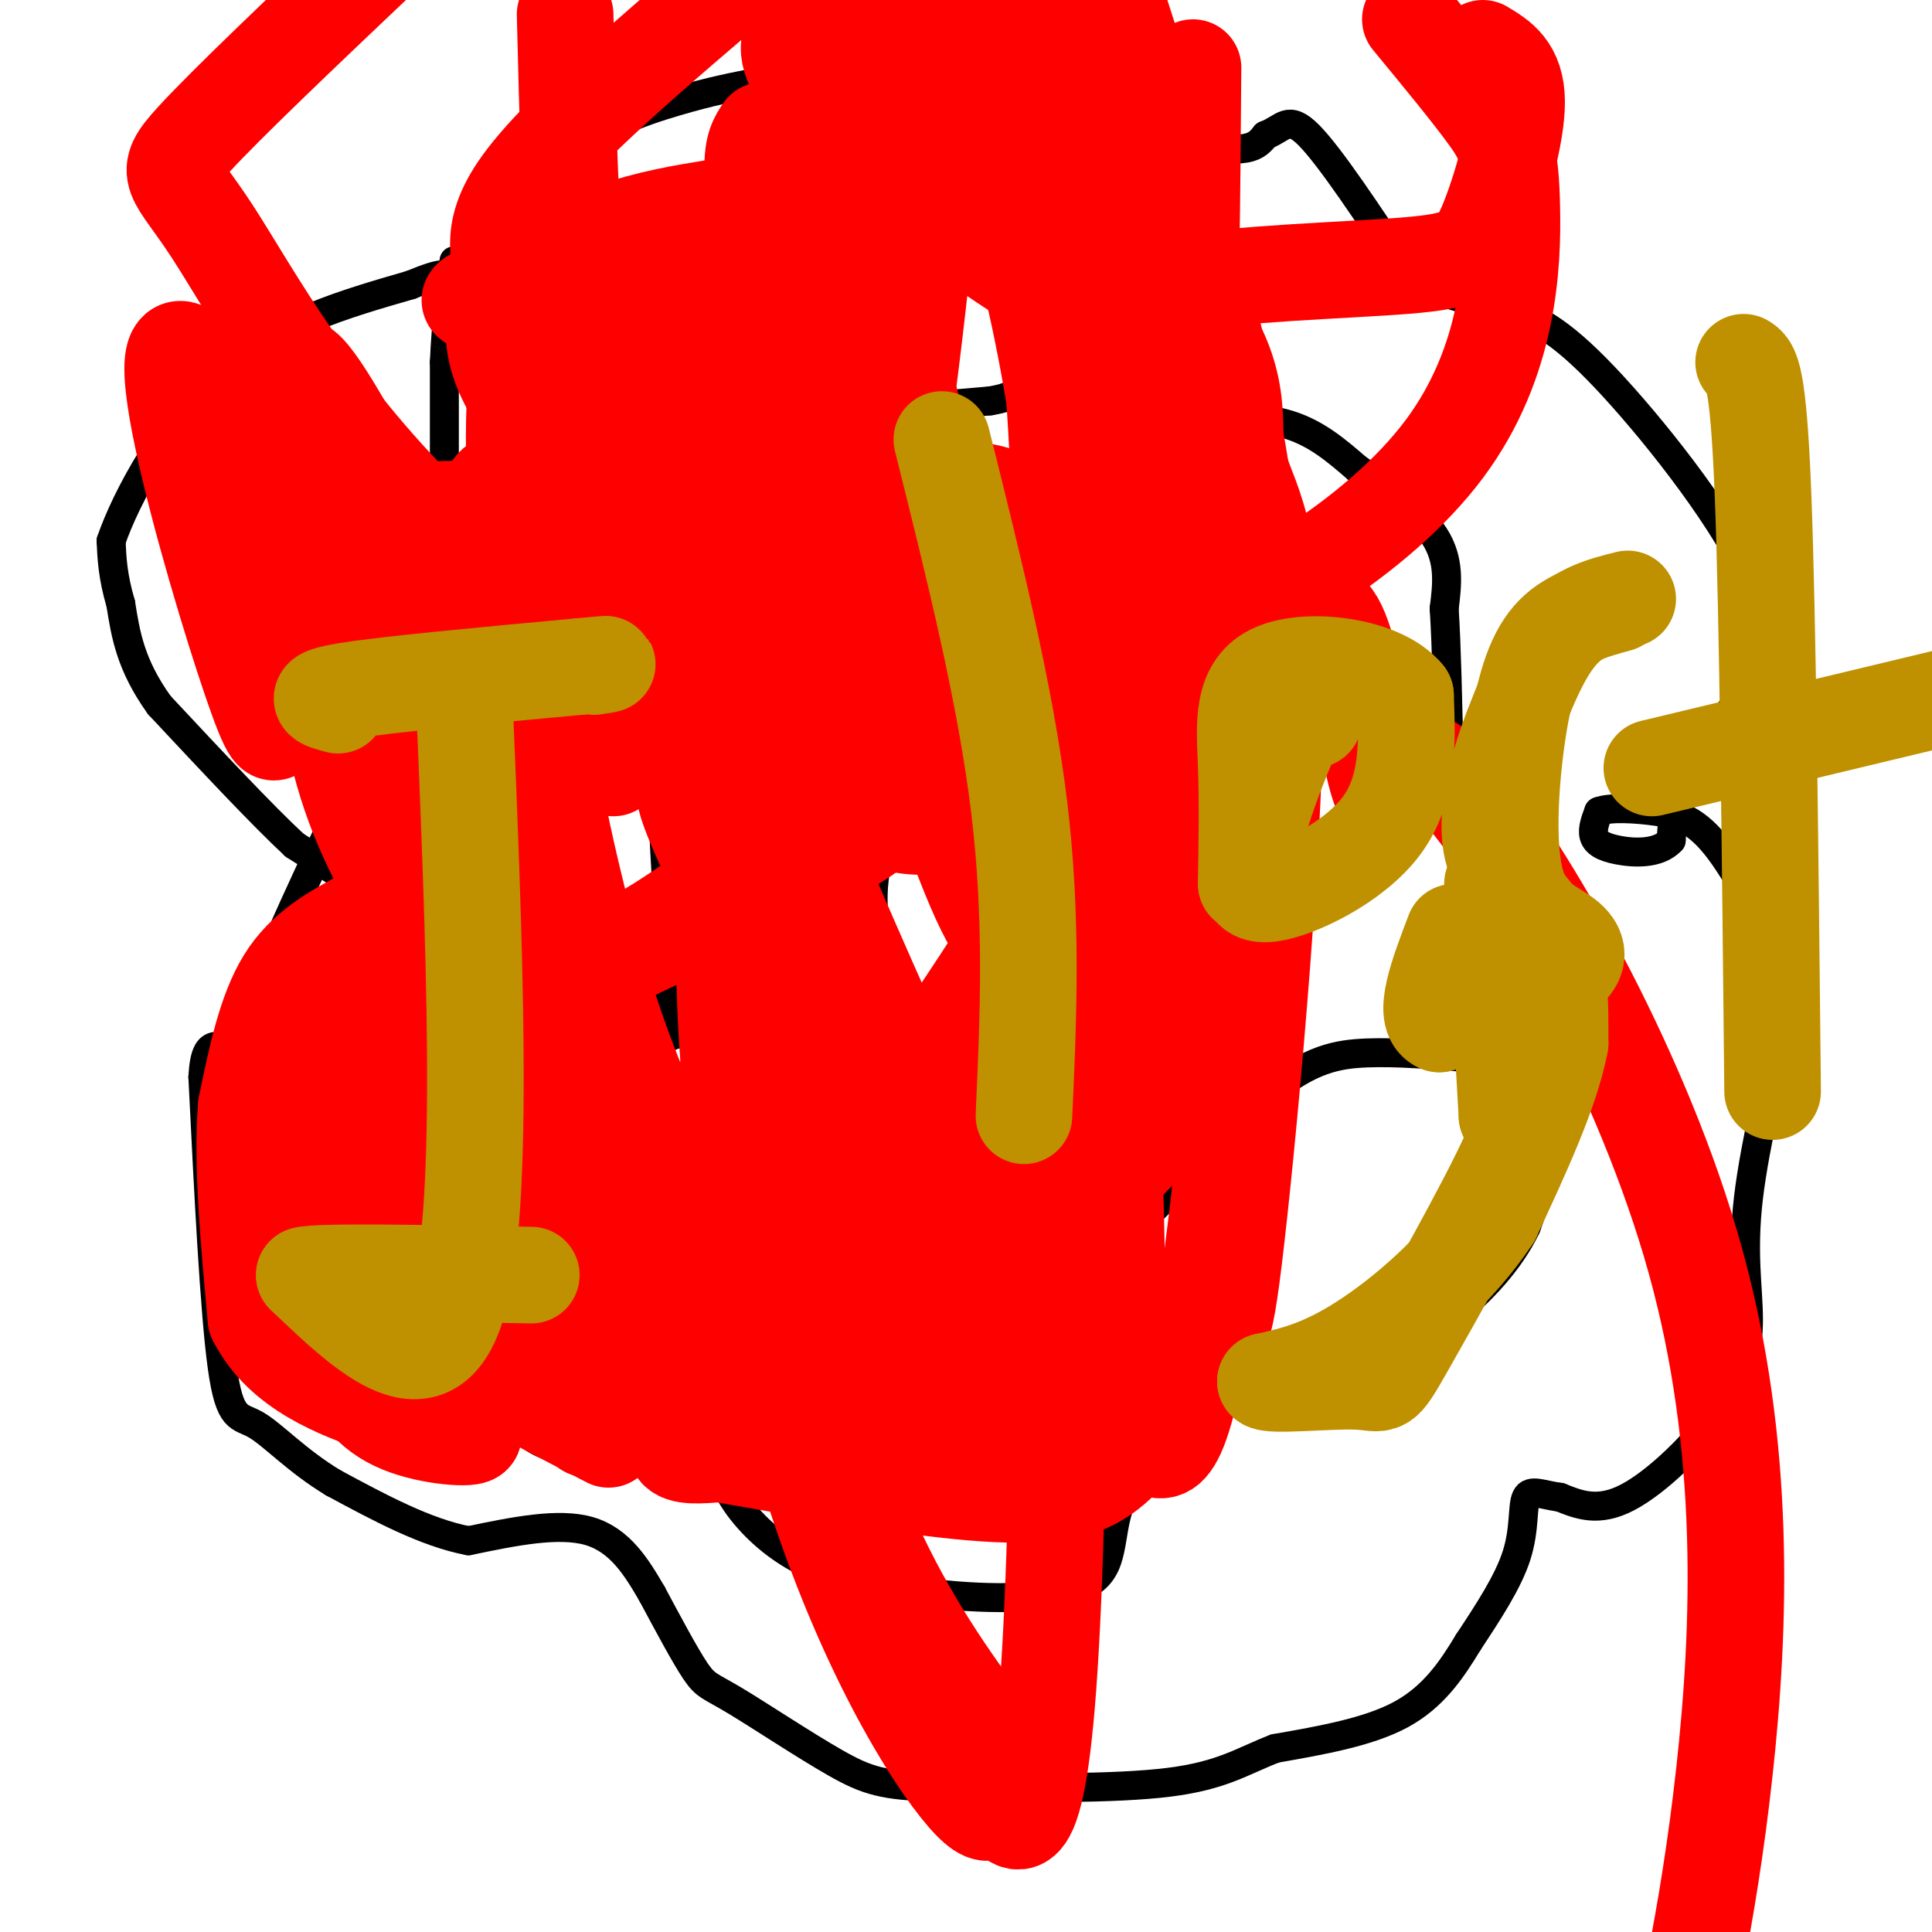 <svg viewBox='0 0 400 400' version='1.1' xmlns='http://www.w3.org/2000/svg' xmlns:xlink='http://www.w3.org/1999/xlink'><g fill='none' stroke='#000000' stroke-width='6' stroke-linecap='round' stroke-linejoin='round'><path d='M72,182c0.000,0.000 -11.000,-7.000 -11,-7'/><path d='M61,175c-6.500,-6.000 -17.250,-17.500 -28,-29'/><path d='M33,146c-6.000,-8.333 -7.000,-14.667 -8,-21'/><path d='M25,125c-1.667,-5.667 -1.833,-9.333 -2,-13'/><path d='M23,112c3.067,-9.000 11.733,-25.000 23,-35c11.267,-10.000 25.133,-14.000 39,-18'/><path d='M85,59c7.667,-3.167 7.333,-2.083 7,-1'/><path d='M92,58c4.714,-4.857 13.000,-16.500 22,-24c9.000,-7.500 18.714,-10.857 26,-13c7.286,-2.143 12.143,-3.071 17,-4'/><path d='M157,17c8.333,-1.333 20.667,-2.667 33,-4'/><path d='M190,13c16.600,2.978 41.600,12.422 55,16c13.400,3.578 15.200,1.289 17,-1'/><path d='M262,28c3.756,-1.400 4.644,-4.400 9,0c4.356,4.400 12.178,16.200 20,28'/><path d='M291,56c6.988,5.747 14.458,6.116 21,8c6.542,1.884 12.156,5.284 22,16c9.844,10.716 23.917,28.749 29,41c5.083,12.251 1.176,18.722 -3,24c-4.176,5.278 -8.622,9.365 -11,14c-2.378,4.635 -2.689,9.817 -3,15'/><path d='M346,174c-2.643,2.893 -7.750,2.625 -11,2c-3.250,-0.625 -4.643,-1.607 -5,-3c-0.357,-1.393 0.321,-3.196 1,-5'/><path d='M331,168c2.292,-0.895 7.522,-0.632 12,0c4.478,0.632 8.206,1.632 13,8c4.794,6.368 10.656,18.105 13,25c2.344,6.895 1.172,8.947 0,11'/><path d='M369,212c-1.614,8.570 -5.648,24.495 -7,36c-1.352,11.505 -0.022,18.589 0,25c0.022,6.411 -1.263,12.149 -6,19c-4.737,6.851 -12.925,14.815 -19,18c-6.075,3.185 -10.038,1.593 -14,0'/><path d='M323,310c-3.750,-0.500 -6.125,-1.750 -7,0c-0.875,1.750 -0.250,6.500 -2,12c-1.750,5.500 -5.875,11.750 -10,18'/><path d='M304,340c-3.511,5.822 -7.289,11.378 -14,15c-6.711,3.622 -16.356,5.311 -26,7'/><path d='M264,362c-6.800,2.600 -10.800,5.600 -22,7c-11.200,1.400 -29.600,1.200 -48,1'/><path d='M194,370c-11.008,-0.234 -14.528,-1.321 -21,-5c-6.472,-3.679 -15.896,-9.952 -21,-13c-5.104,-3.048 -5.887,-2.871 -8,-6c-2.113,-3.129 -5.557,-9.565 -9,-16'/><path d='M135,330c-3.178,-5.467 -6.622,-11.133 -13,-13c-6.378,-1.867 -15.689,0.067 -25,2'/><path d='M97,319c-8.833,-1.667 -18.417,-6.833 -28,-12'/><path d='M69,307c-7.583,-4.571 -12.542,-10.000 -16,-12c-3.458,-2.000 -5.417,-0.571 -7,-12c-1.583,-11.429 -2.792,-35.714 -4,-60'/><path d='M42,223c0.533,-9.911 3.867,-4.689 7,-7c3.133,-2.311 6.067,-12.156 9,-22'/><path d='M58,194c3.500,-8.000 7.750,-17.000 12,-26'/><path d='M86,178c0.000,0.000 -12.000,-34.000 -12,-34'/><path d='M74,144c-2.267,-10.444 -1.933,-19.556 0,-25c1.933,-5.444 5.467,-7.222 9,-9'/><path d='M83,110c7.667,-4.378 22.333,-10.822 31,-16c8.667,-5.178 11.333,-9.089 14,-13'/><path d='M128,81c2.083,-2.774 0.292,-3.208 4,-6c3.708,-2.792 12.917,-7.940 19,-10c6.083,-2.060 9.042,-1.030 12,0'/><path d='M163,65c2.738,-0.405 3.583,-1.417 6,0c2.417,1.417 6.405,5.262 8,8c1.595,2.738 0.798,4.369 0,6'/><path d='M92,101c0.000,0.000 0.000,-26.000 0,-26'/><path d='M92,75c0.333,-7.833 1.167,-14.417 2,-21'/><path d='M176,83c7.333,-13.917 14.667,-27.833 21,-34c6.333,-6.167 11.667,-4.583 17,-3'/><path d='M214,46c4.000,-2.167 5.500,-6.083 7,-10'/><path d='M221,36c3.833,-7.333 9.917,-20.667 16,-34'/><path d='M86,182c0.000,0.000 26.000,-21.000 26,-21'/><path d='M112,161c7.667,-5.333 13.833,-8.167 20,-11'/><path d='M132,150c6.000,-2.833 11.000,-4.417 16,-6'/><path d='M148,144c2.444,-3.600 0.556,-9.600 3,-19c2.444,-9.400 9.222,-22.200 16,-35'/><path d='M167,90c2.933,-6.467 2.267,-5.133 8,-5c5.733,0.133 17.867,-0.933 30,-2'/><path d='M205,83c6.000,-1.000 6.000,-2.500 6,-4'/><path d='M211,79c4.333,-1.667 12.167,-3.833 20,-6'/><path d='M231,73c4.178,-1.422 4.622,-1.978 7,0c2.378,1.978 6.689,6.489 11,11'/><path d='M249,84c5.089,2.200 12.311,2.200 18,4c5.689,1.800 9.844,5.400 14,9'/><path d='M281,97c5.644,3.844 12.756,8.956 16,14c3.244,5.044 2.622,10.022 2,15'/><path d='M299,126c0.500,7.667 0.750,19.333 1,31'/><path d='M300,157c1.167,7.167 3.583,9.583 6,12'/><path d='M306,169c2.500,6.667 5.750,17.333 9,28'/><path d='M315,197c2.500,10.167 4.250,21.583 6,33'/><path d='M321,230c0.167,9.500 -2.417,16.750 -5,24'/><path d='M316,254c-3.444,7.289 -9.556,13.511 -15,18c-5.444,4.489 -10.222,7.244 -15,10'/><path d='M286,282c-7.000,2.000 -17.000,2.000 -27,2'/><path d='M259,284c-9.333,-2.167 -19.167,-8.583 -29,-15'/><path d='M230,269c-5.400,-3.933 -4.400,-6.267 -3,-8c1.400,-1.733 3.200,-2.867 5,-4'/><path d='M232,257c6.000,-5.833 18.500,-18.417 31,-31'/><path d='M263,226c8.333,-6.644 13.667,-7.756 20,-8c6.333,-0.244 13.667,0.378 21,1'/><path d='M304,219c5.333,1.000 8.167,3.000 11,5'/><path d='M250,172c0.000,0.000 5.000,-24.000 5,-24'/><path d='M255,148c1.844,-7.333 3.956,-13.667 2,-20c-1.956,-6.333 -7.978,-12.667 -14,-19'/><path d='M243,109c-8.711,-3.444 -23.489,-2.556 -36,-6c-12.511,-3.444 -22.756,-11.222 -33,-19'/><path d='M174,84c-6.167,-3.333 -5.083,-2.167 -4,-1'/><path d='M151,131c0.000,0.000 22.000,8.000 22,8'/><path d='M173,139c5.333,1.822 7.667,2.378 12,1c4.333,-1.378 10.667,-4.689 17,-8'/><path d='M202,132c7.489,-1.644 17.711,-1.756 24,3c6.289,4.756 8.644,14.378 11,24'/><path d='M237,159c2.500,8.000 3.250,16.000 4,24'/><path d='M241,183c0.667,4.000 0.333,2.000 0,0'/><path d='M242,178c-5.500,9.167 -11.000,18.333 -15,22c-4.000,3.667 -6.500,1.833 -9,0'/><path d='M218,200c-2.833,1.000 -5.417,3.500 -8,6'/><path d='M210,206c-5.422,2.133 -14.978,4.467 -20,4c-5.022,-0.467 -5.511,-3.733 -6,-7'/><path d='M184,203c-1.976,-4.786 -3.917,-13.250 -3,-21c0.917,-7.750 4.690,-14.786 8,-18c3.310,-3.214 6.155,-2.607 9,-2'/><path d='M198,162c4.595,0.000 11.583,1.000 15,1c3.417,0.000 3.262,-1.000 4,4c0.738,5.000 2.369,16.000 4,27'/><path d='M221,194c0.044,6.200 -1.844,8.200 -3,8c-1.156,-0.200 -1.578,-2.600 -2,-5'/><path d='M216,197c-0.333,-1.000 -0.167,-1.000 0,-1'/><path d='M216,187c0.000,0.000 -12.000,0.000 -12,0'/><path d='M204,187c-2.667,-1.000 -3.333,-3.500 -4,-6'/><path d='M78,178c0.000,0.000 3.000,42.000 3,42'/><path d='M81,220c0.488,9.667 0.208,12.833 4,25c3.792,12.167 11.655,33.333 18,44c6.345,10.667 11.173,10.833 16,11'/><path d='M119,300c5.923,2.518 12.732,3.314 19,3c6.268,-0.314 11.995,-1.738 15,-4c3.005,-2.262 3.287,-5.360 9,-9c5.713,-3.640 16.856,-7.820 28,-12'/><path d='M190,278c5.000,-3.167 3.500,-5.083 2,-7'/><path d='M149,303c0.600,2.600 1.200,5.200 4,9c2.800,3.800 7.800,8.800 15,12c7.200,3.200 16.600,4.600 26,6'/><path d='M194,330c10.821,1.226 24.875,1.292 31,-2c6.125,-3.292 4.321,-9.940 7,-17c2.679,-7.060 9.839,-14.530 17,-22'/><path d='M249,289c3.333,-6.000 3.167,-10.000 3,-14'/><path d='M109,177c1.833,8.417 3.667,16.833 7,23c3.333,6.167 8.167,10.083 13,14'/><path d='M129,214c3.489,4.089 5.711,7.311 10,9c4.289,1.689 10.644,1.844 17,2'/><path d='M156,225c6.000,0.333 12.500,0.167 19,0'/><path d='M201,234c-3.167,-0.083 -6.333,-0.167 -12,-3c-5.667,-2.833 -13.833,-8.417 -22,-14'/><path d='M167,217c-7.333,-2.833 -14.667,-2.917 -22,-3'/><path d='M145,214c-4.833,-0.333 -5.917,0.333 -7,1'/><path d='M138,215c-1.167,-5.167 -0.583,-18.583 0,-32'/><path d='M138,183c-0.400,-9.022 -1.400,-15.578 1,-20c2.400,-4.422 8.200,-6.711 14,-9'/><path d='M153,154c5.167,1.833 11.083,10.917 17,20'/><path d='M170,174c3.000,3.667 2.000,2.833 1,2'/></g>
<g fill='none' stroke='#ff0000' stroke-width='6' stroke-linecap='round' stroke-linejoin='round'><path d='M85,209c0.000,0.000 -5.000,9.000 -5,9'/><path d='M88,211c-0.565,-7.613 -1.131,-15.226 0,-8c1.131,7.226 3.958,29.292 5,33c1.042,3.708 0.298,-10.940 0,-16c-0.298,-5.060 -0.149,-0.530 0,4'/><path d='M93,224c0.167,1.833 0.583,4.417 1,7'/></g>
<g fill='none' stroke='#ff0000' stroke-width='20' stroke-linecap='round' stroke-linejoin='round'><path d='M107,230c2.583,-2.083 5.167,-4.167 9,0c3.833,4.167 8.917,14.583 14,25'/><path d='M130,255c-4.702,-0.548 -23.458,-14.417 -29,-15c-5.542,-0.583 2.131,12.119 4,14c1.869,1.881 -2.065,-7.060 -6,-16'/><path d='M99,238c0.107,2.952 3.375,18.333 1,15c-2.375,-3.333 -10.393,-25.381 -14,-38c-3.607,-12.619 -2.804,-15.810 -2,-19'/><path d='M84,196c-0.667,-4.000 -1.333,-4.500 -2,-5'/><path d='M82,191c2.267,3.978 8.933,16.422 15,33c6.067,16.578 11.533,37.289 17,58'/><path d='M114,282c9.178,12.222 23.622,13.778 33,11c9.378,-2.778 13.689,-9.889 18,-17'/><path d='M165,276c6.578,-5.133 14.022,-9.467 17,-13c2.978,-3.533 1.489,-6.267 0,-9'/><path d='M182,254c-4.333,-4.500 -15.167,-11.250 -26,-18'/><path d='M156,236c-8.133,-2.978 -15.467,-1.422 -21,-3c-5.533,-1.578 -9.267,-6.289 -13,-11'/><path d='M122,222c-5.044,-4.067 -11.156,-8.733 -16,-15c-4.844,-6.267 -8.422,-14.133 -12,-22'/><path d='M94,185c-2.255,-2.673 -1.893,1.644 -3,2c-1.107,0.356 -3.683,-3.250 3,10c6.683,13.250 22.624,43.357 34,59c11.376,15.643 18.188,16.821 25,18'/><path d='M153,274c10.018,-0.900 22.561,-12.148 14,-14c-8.561,-1.852 -38.228,5.694 -42,3c-3.772,-2.694 18.351,-15.627 22,-16c3.649,-0.373 -11.175,11.813 -26,24'/><path d='M121,271c3.356,-5.458 24.745,-31.102 25,-26c0.255,5.102 -20.624,40.951 -24,49c-3.376,8.049 10.750,-11.700 15,-20c4.250,-8.300 -1.375,-5.150 -7,-2'/><path d='M75,190c-6.000,3.250 -12.000,6.500 -16,13c-4.000,6.500 -6.000,16.250 -8,26'/><path d='M51,229c-1.000,11.667 0.500,27.833 2,44'/><path d='M53,273c5.244,10.578 17.356,15.022 26,18c8.644,2.978 13.822,4.489 19,6'/><path d='M98,297c0.247,1.027 -8.635,0.595 -15,-2c-6.365,-2.595 -10.214,-7.352 -14,-17c-3.786,-9.648 -7.510,-24.185 -9,-35c-1.490,-10.815 -0.745,-17.907 0,-25'/><path d='M60,218c0.786,9.738 2.750,46.583 3,49c0.250,2.417 -1.214,-29.595 0,-39c1.214,-9.405 5.107,3.798 9,17'/><path d='M72,245c0.663,-1.487 -2.178,-13.704 0,-12c2.178,1.704 9.377,17.330 13,24c3.623,6.670 3.672,4.386 1,-4c-2.672,-8.386 -8.066,-22.873 -7,-17c1.066,5.873 8.590,32.107 10,42c1.410,9.893 -3.295,3.447 -8,-3'/><path d='M81,275c-5.904,-6.973 -16.665,-22.904 -18,-27c-1.335,-4.096 6.756,3.644 12,10c5.244,6.356 7.643,11.326 6,11c-1.643,-0.326 -7.326,-5.950 -11,-15c-3.674,-9.050 -5.337,-21.525 -7,-34'/><path d='M63,220c-1.489,-10.044 -1.711,-18.156 0,-16c1.711,2.156 5.356,14.578 9,27'/><path d='M72,231c5.452,11.071 14.583,25.250 18,34c3.417,8.750 1.119,12.071 3,15c1.881,2.929 7.940,5.464 14,8'/><path d='M107,288c5.500,3.000 12.250,6.500 19,10'/><path d='M159,225c7.917,-2.333 15.833,-4.667 24,1c8.167,5.667 16.583,19.333 25,33'/><path d='M208,259c5.930,6.285 8.254,5.499 4,13c-4.254,7.501 -15.087,23.289 -24,30c-8.913,6.711 -15.904,4.345 -23,1c-7.096,-3.345 -14.295,-7.670 -19,-8c-4.705,-0.330 -6.916,3.334 -6,5c0.916,1.666 4.958,1.333 9,1'/><path d='M149,301c7.433,1.257 21.515,3.898 36,6c14.485,2.102 29.373,3.664 38,1c8.627,-2.664 10.992,-9.553 14,-9c3.008,0.553 6.657,8.547 12,-25c5.343,-33.547 12.379,-108.635 6,-128c-6.379,-19.365 -26.175,16.993 -48,51c-21.825,34.007 -45.680,65.662 -64,81c-18.320,15.338 -31.106,14.359 -18,9c13.106,-5.359 52.106,-15.097 73,-22c20.894,-6.903 23.684,-10.972 27,-15c3.316,-4.028 7.158,-8.014 11,-12'/><path d='M236,238c-5.854,-4.113 -25.989,-8.396 -38,-11c-12.011,-2.604 -15.898,-3.530 -39,0c-23.102,3.530 -65.418,11.516 -80,10c-14.582,-1.516 -1.431,-12.533 24,-26c25.431,-13.467 63.143,-29.385 76,-38c12.857,-8.615 0.859,-9.928 -17,1c-17.859,10.928 -41.577,34.096 -54,21c-12.423,-13.096 -13.549,-62.456 -10,-83c3.549,-20.544 11.775,-12.272 20,-4'/><path d='M118,108c13.102,-1.491 35.856,-3.217 43,-1c7.144,2.217 -1.322,8.378 -31,9c-29.678,0.622 -80.567,-4.294 -84,-7c-3.433,-2.706 40.591,-3.202 59,-4c18.409,-0.798 11.205,-1.899 4,-3'/><path d='M109,102c-0.783,-9.006 -4.740,-30.022 2,-42c6.740,-11.978 24.178,-14.919 37,-17c12.822,-2.081 21.029,-3.301 25,-2c3.971,1.301 3.706,5.123 4,8c0.294,2.877 1.148,4.810 -5,8c-6.148,3.190 -19.296,7.636 -30,10c-10.704,2.364 -18.962,2.644 -26,1c-7.038,-1.644 -12.856,-5.212 -1,-8c11.856,-2.788 41.388,-4.797 53,-5c11.612,-0.203 5.306,1.398 -1,3'/><path d='M167,58c-16.402,2.091 -56.906,5.819 -67,5c-10.094,-0.819 10.223,-6.185 23,-2c12.777,4.185 18.015,17.923 16,36c-2.015,18.077 -11.282,40.495 -16,51c-4.718,10.505 -4.886,9.098 -9,-2c-4.114,-11.098 -12.176,-31.885 -15,-34c-2.824,-2.115 -0.412,14.443 2,31'/><path d='M101,143c-9.633,-15.047 -34.717,-68.165 -39,-67c-4.283,1.165 12.233,56.611 15,71c2.767,14.389 -8.217,-12.280 -14,-29c-5.783,-16.720 -6.367,-23.491 0,-9c6.367,14.491 19.683,50.246 33,86'/><path d='M96,195c0.360,-4.819 -15.240,-59.865 -25,-80c-9.760,-20.135 -13.682,-5.359 -14,12c-0.318,17.359 2.966,37.303 -5,14c-7.966,-23.303 -27.183,-89.851 -8,-62c19.183,27.851 76.767,150.100 100,170c23.233,19.900 12.117,-62.550 1,-145'/><path d='M145,104c-1.054,-30.098 -4.189,-32.842 -5,-29c-0.811,3.842 0.702,14.270 0,19c-0.702,4.730 -3.620,3.760 9,36c12.620,32.240 40.777,97.689 55,125c14.223,27.311 14.513,16.483 15,6c0.487,-10.483 1.170,-20.623 -3,-48c-4.170,-27.377 -13.193,-71.991 -23,-112c-9.807,-40.009 -20.399,-75.412 -25,-88c-4.601,-12.588 -3.211,-2.360 -1,12c2.211,14.360 5.243,32.852 20,64c14.757,31.148 41.239,74.951 54,93c12.761,18.049 11.802,10.343 12,11c0.198,0.657 1.553,9.677 4,-3c2.447,-12.677 5.985,-47.051 1,-85c-4.985,-37.949 -18.492,-79.475 -32,-121'/><path d='M224,10c5.122,64.614 10.244,129.227 8,111c-2.244,-18.227 -11.853,-119.296 -11,-121c0.853,-1.704 12.167,95.956 17,159c4.833,63.044 3.186,91.474 1,50c-2.186,-41.474 -4.910,-152.850 -6,-181c-1.090,-28.150 -0.545,26.925 0,82'/><path d='M233,110c0.033,33.323 0.116,75.630 0,84c-0.116,8.370 -0.432,-17.199 2,-32c2.432,-14.801 7.610,-18.836 14,-23c6.390,-4.164 13.991,-8.456 19,-11c5.009,-2.544 7.425,-3.339 10,4c2.575,7.339 5.307,22.811 7,29c1.693,6.189 2.346,3.094 3,0'/><path d='M288,161c1.667,-2.890 4.333,-10.115 17,6c12.667,16.115 35.333,55.569 46,94c10.667,38.431 9.333,75.837 6,106c-3.333,30.163 -8.667,53.081 -14,76'/><path d='M212,368c-17.871,-23.121 -35.742,-46.242 -45,-92c-9.258,-45.758 -9.904,-114.152 -7,-147c2.904,-32.848 9.359,-30.152 14,-25c4.641,5.152 7.469,12.758 11,-5c3.531,-17.758 7.766,-60.879 12,-104'/><path d='M247,14c-0.390,53.211 -0.779,106.421 -9,131c-8.221,24.579 -24.273,20.525 -33,22c-8.727,1.475 -10.128,8.478 -30,0c-19.872,-8.478 -58.213,-32.437 -84,-57c-25.787,-24.563 -39.020,-49.728 -47,-62c-7.980,-12.272 -10.709,-11.649 -4,-19c6.709,-7.351 22.854,-22.675 39,-38'/><path d='M307,10c3.474,2.077 6.948,4.154 7,11c0.052,6.846 -3.320,18.462 -6,25c-2.680,6.538 -4.670,7.998 -17,9c-12.330,1.002 -35.000,1.545 -48,4c-13.000,2.455 -16.330,6.823 -31,-2c-14.670,-8.823 -40.680,-30.837 -47,-42c-6.320,-11.163 7.052,-11.475 17,-13c9.948,-1.525 16.474,-4.262 23,-7'/><path d='M292,4c6.177,7.492 12.354,14.985 16,20c3.646,5.015 4.760,7.554 5,19c0.240,11.446 -0.393,31.799 -14,50c-13.607,18.201 -40.188,34.252 -62,41c-21.812,6.748 -38.853,4.195 -50,4c-11.147,-0.195 -16.398,1.967 -31,-8c-14.602,-9.967 -38.553,-32.063 -48,-46c-9.447,-13.937 -4.390,-19.714 -4,-25c0.390,-5.286 -3.889,-10.082 4,-21c7.889,-10.918 27.944,-27.959 48,-45'/><path d='M158,27c-2.245,3.268 -4.490,6.536 3,34c7.490,27.464 24.715,79.125 34,105c9.285,25.875 10.629,25.964 18,36c7.371,10.036 20.770,30.020 27,10c6.230,-20.020 5.293,-80.044 3,-117c-2.293,-36.956 -5.941,-50.845 -19,-68c-13.059,-17.155 -35.530,-37.578 -58,-58'/><path d='M68,103c-1.453,22.331 -2.907,44.662 7,68c9.907,23.338 31.174,47.683 44,62c12.826,14.317 17.211,18.607 30,28c12.789,9.393 33.983,23.890 44,30c10.017,6.110 8.858,3.833 13,3c4.142,-0.833 13.585,-0.220 19,-2c5.415,-1.780 6.802,-5.951 6,-40c-0.802,-34.049 -3.793,-97.975 -9,-143c-5.207,-45.025 -12.631,-71.150 -24,-95c-11.369,-23.850 -26.685,-45.425 -42,-67'/><path d='M117,3c1.031,41.769 2.062,83.538 12,122c9.938,38.462 28.784,73.616 40,93c11.216,19.384 14.802,22.997 22,24c7.198,1.003 18.009,-0.603 24,-2c5.991,-1.397 7.164,-2.584 7,-37c-0.164,-34.416 -1.663,-102.059 -5,-138c-3.337,-35.941 -8.511,-40.179 -14,-43c-5.489,-2.821 -11.294,-4.225 -17,-8c-5.706,-3.775 -11.313,-9.921 -17,15c-5.687,24.921 -11.455,80.909 -10,113c1.455,32.091 10.131,40.283 17,54c6.869,13.717 11.929,32.958 21,49c9.071,16.042 22.154,28.887 32,32c9.846,3.113 16.456,-3.504 20,-3c3.544,0.504 4.021,8.130 7,-18c2.979,-26.130 8.458,-86.014 8,-118c-0.458,-31.986 -6.854,-36.073 -8,-44c-1.146,-7.927 2.958,-19.693 -17,-39c-19.958,-19.307 -63.979,-46.153 -108,-73'/><path d='M108,65c-1.337,13.668 -2.675,27.337 0,54c2.675,26.663 9.362,66.322 21,98c11.638,31.678 28.226,55.375 36,66c7.774,10.625 6.734,8.178 9,8c2.266,-0.178 7.837,1.915 11,2c3.163,0.085 3.918,-1.837 7,-7c3.082,-5.163 8.492,-13.568 12,-46c3.508,-32.432 5.116,-88.891 1,-111c-4.116,-22.109 -13.954,-9.867 -21,-9c-7.046,0.867 -11.298,-9.640 -18,0c-6.702,9.640 -15.853,39.429 -16,77c-0.147,37.571 8.709,82.926 20,116c11.291,33.074 25.017,53.866 31,60c5.983,6.134 4.222,-2.392 6,0c1.778,2.392 7.096,15.702 10,-24c2.904,-39.702 3.395,-132.417 -1,-173c-4.395,-40.583 -13.675,-29.035 -23,-26c-9.325,3.035 -18.695,-2.444 -27,-2c-8.305,0.444 -15.544,6.812 -20,10c-4.456,3.188 -6.130,3.197 -2,13c4.130,9.803 14.065,29.402 24,49'/><path d='M168,220c12.813,13.530 32.846,22.854 41,26c8.154,3.146 4.430,0.115 6,-7c1.570,-7.115 8.436,-18.315 12,-39c3.564,-20.685 3.828,-50.855 0,-69c-3.828,-18.145 -11.748,-24.266 -17,-27c-5.252,-2.734 -7.837,-2.082 -15,-4c-7.163,-1.918 -18.904,-6.405 -31,3c-12.096,9.405 -24.548,32.703 -37,56'/></g>
<g fill='none' stroke='#bf9000' stroke-width='20' stroke-linecap='round' stroke-linejoin='round'><path d='M96,142c2.250,53.333 4.500,106.667 -1,127c-5.500,20.333 -18.750,7.667 -32,-5'/><path d='M63,264c2.500,-0.833 24.750,-0.417 47,0'/><path d='M70,146c-3.167,-0.833 -6.333,-1.667 2,-3c8.333,-1.333 28.167,-3.167 48,-5'/><path d='M120,138c8.500,-0.833 5.750,-0.417 3,0'/><path d='M195,91c6.583,26.333 13.167,52.667 16,76c2.833,23.333 1.917,43.667 1,64'/><path d='M272,149c-0.552,-1.636 -1.103,-3.273 -3,0c-1.897,3.273 -5.138,11.454 -7,17c-1.862,5.546 -2.344,8.456 -3,12c-0.656,3.544 -1.484,7.724 4,7c5.484,-0.724 17.281,-6.350 23,-14c5.719,-7.650 5.359,-17.325 5,-27'/><path d='M291,144c-4.976,-6.143 -19.917,-8.000 -27,-5c-7.083,3.000 -6.310,10.857 -6,19c0.310,8.143 0.155,16.571 0,25'/><path d='M335,125c-5.197,1.414 -10.394,2.828 -14,7c-3.606,4.172 -5.621,11.101 -7,21c-1.379,9.899 -2.122,22.767 0,30c2.122,7.233 7.110,8.832 10,11c2.890,2.168 3.683,4.905 -1,8c-4.683,3.095 -14.841,6.547 -25,10'/><path d='M298,212c-3.667,-1.500 -0.333,-10.250 3,-19'/><path d='M361,75c1.500,0.917 3.000,1.833 4,27c1.000,25.167 1.500,74.583 2,124'/><path d='M342,159c0.000,0.000 75.000,-18.000 75,-18'/><path d='M337,124c-5.000,1.250 -10.000,2.500 -14,7c-4.000,4.500 -7.000,12.250 -10,20'/><path d='M313,151c-3.071,8.012 -5.750,18.042 -4,25c1.750,6.958 7.929,10.845 11,17c3.071,6.155 3.036,14.577 3,23'/><path d='M323,216c-1.833,9.833 -7.917,22.917 -14,36'/><path d='M309,252c-7.289,11.022 -18.511,20.578 -27,26c-8.489,5.422 -14.244,6.711 -20,8'/><path d='M262,286c0.938,1.069 13.282,-0.260 19,0c5.718,0.260 4.809,2.108 10,-7c5.191,-9.108 16.483,-29.174 21,-39c4.517,-9.826 2.258,-9.413 0,-9'/><path d='M312,231c-0.500,-9.500 -1.750,-28.750 -3,-48'/></g>
</svg>
